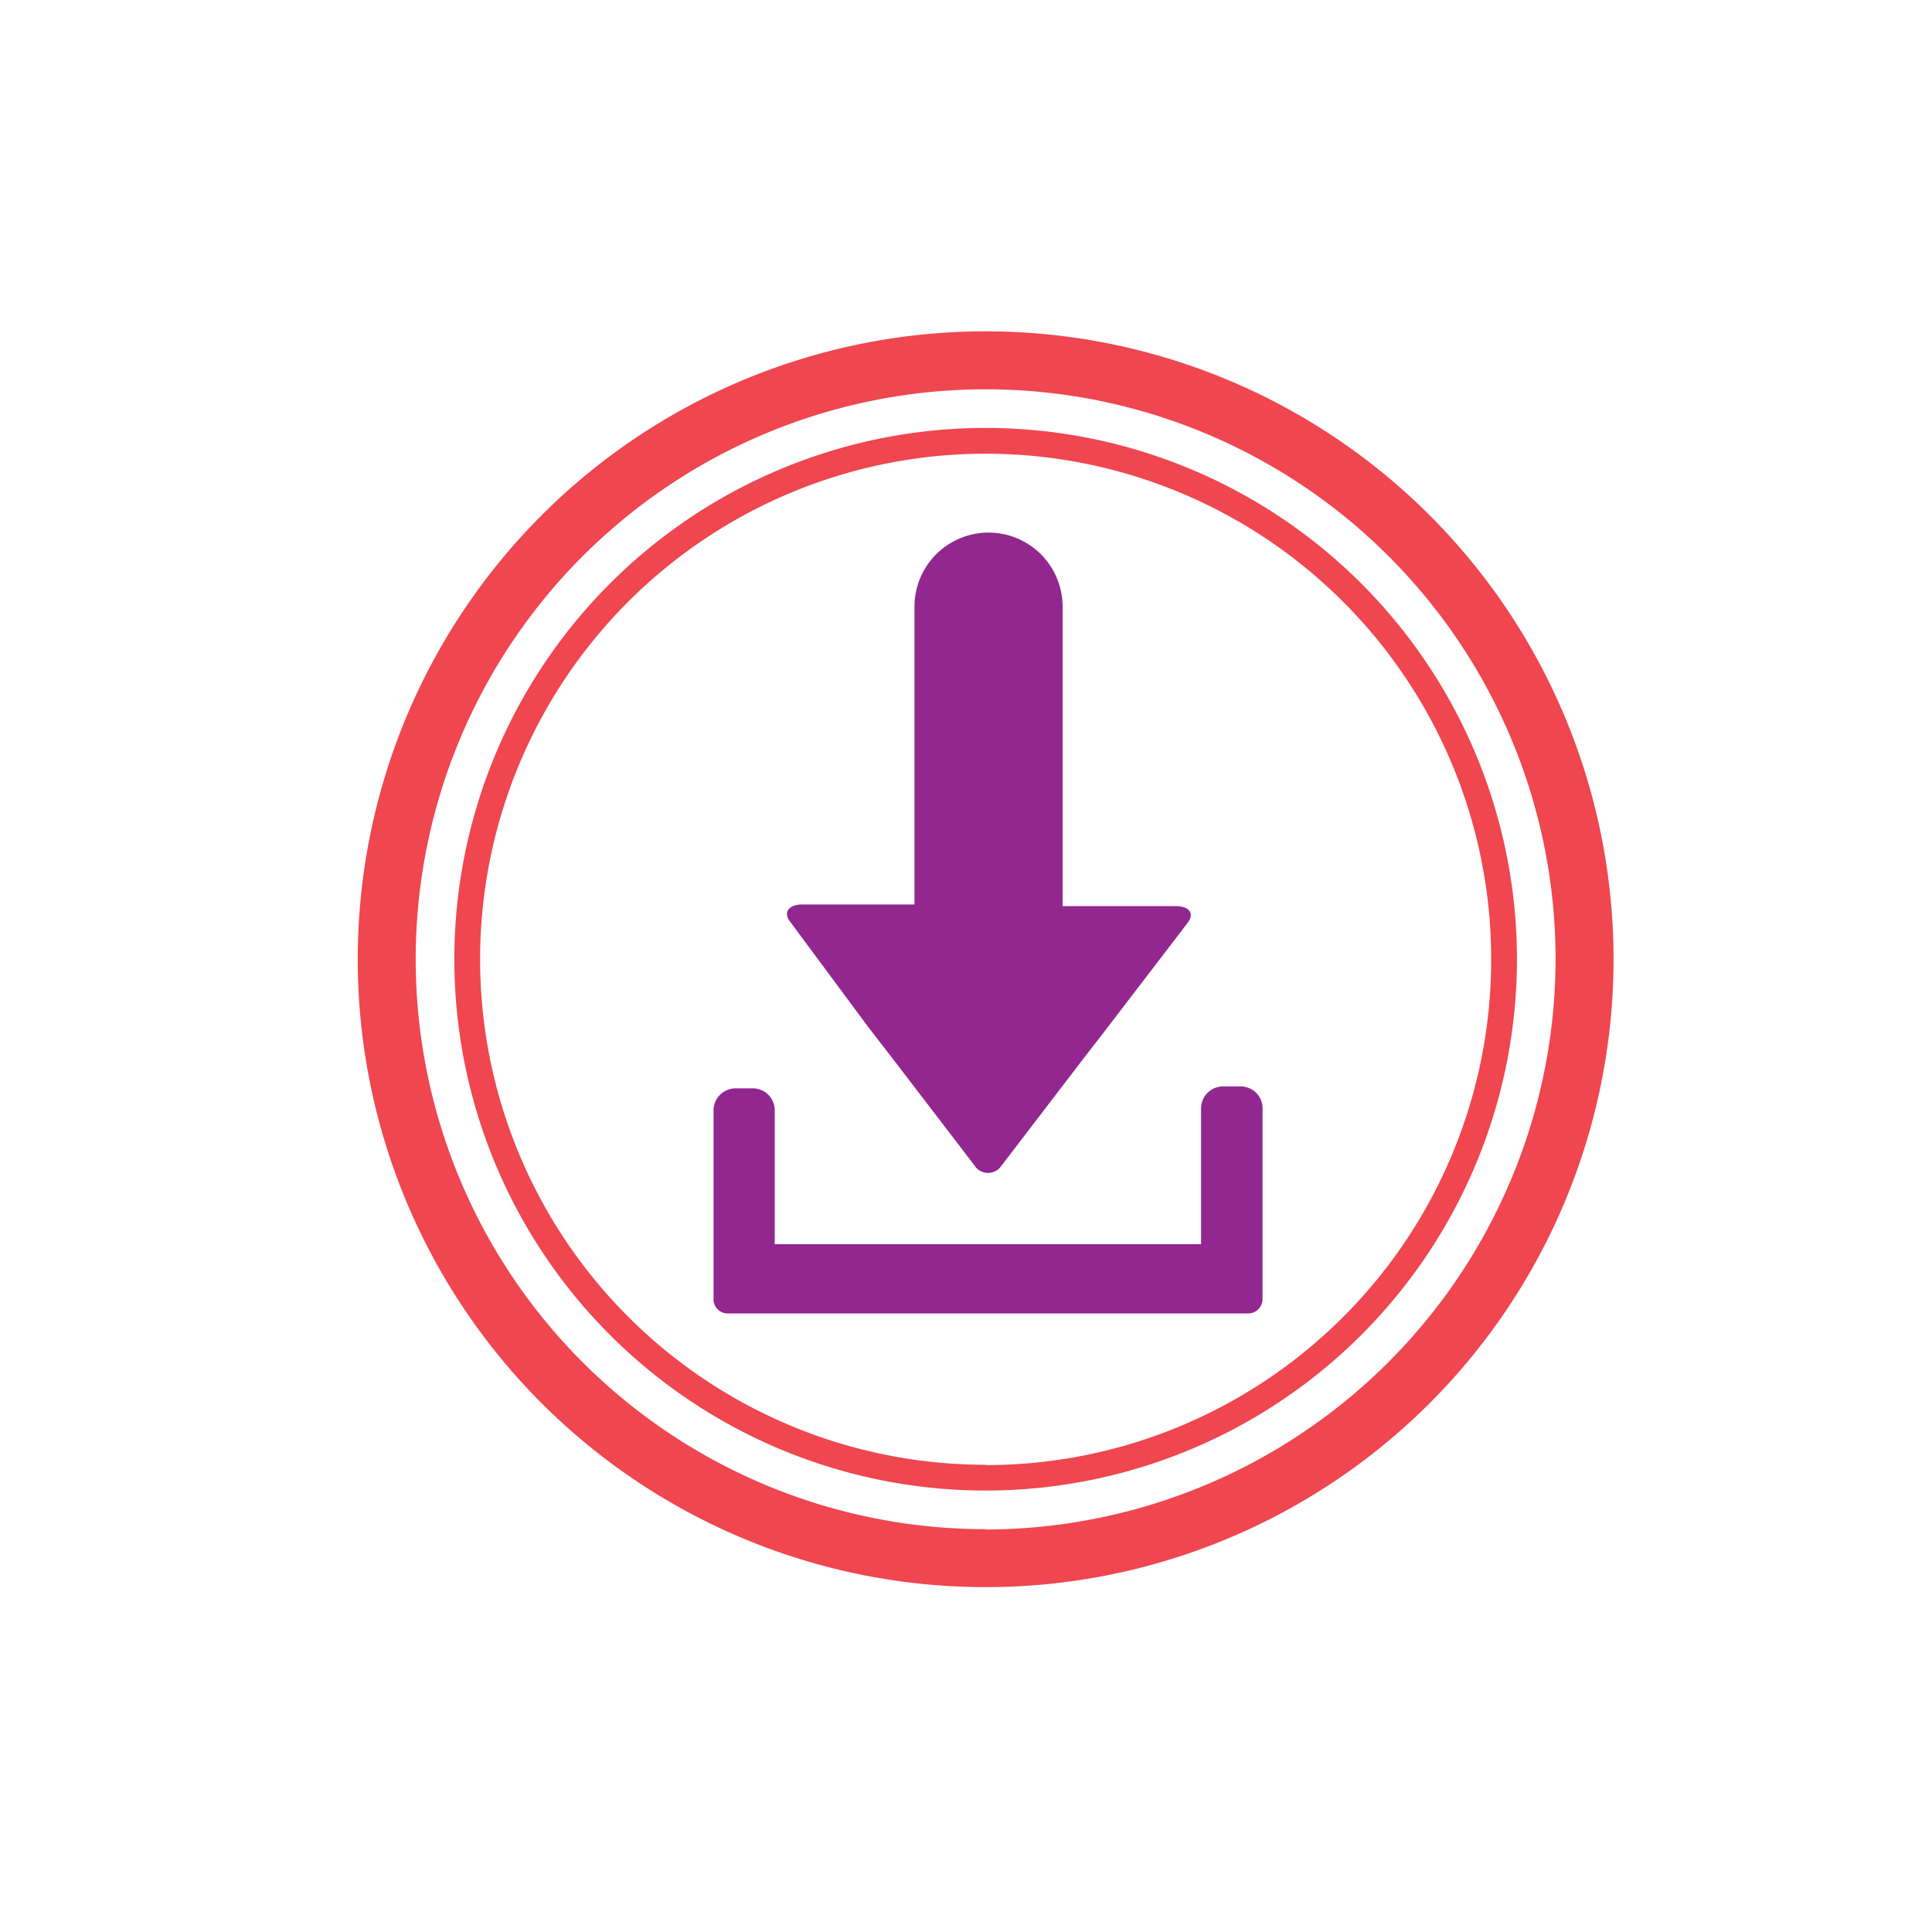 <svg xmlns="http://www.w3.org/2000/svg" viewBox="0 0 120 120"><path d="M53.92 63.78l1.7 2.2 4.9 6.4a1 1 0 0 0 1.7 0l4.9-6.4 1.7-2.2 4.9-6.4c.5-.6.2-1.1-.7-1.1H66v-18.6a4.6 4.6 0 1 0-9.2 0v18.5h-7c-.8 0-1.2.5-.7 1.1zm-8.7 17.8h32.3a.9.9 0 0 0 .9-.9v-11.8a1.36 1.36 0 0 0-1.34-1.4H76a1.37 1.37 0 0 0-1.4 1.34v8.46H48.12V69a1.36 1.36 0 0 0-1.34-1.4h-1.06a1.37 1.37 0 0 0-1.4 1.34v11.84a.88.88 0 0 0 .9.8z" fill="#92278f"/><path d="M61.22 20.58a39 39 0 1 0 39 39 39 39 0 0 0-39-39zm0 74.4a35.4 35.4 0 1 1 35.4-35.4A35.47 35.47 0 0 1 61.22 95zm0-68.4a33 33 0 1 0 33 33 33 33 0 0 0-33-33zm0 64.4a31.4 31.4 0 1 1 31.4-31.4A31.4 31.4 0 0 1 61.22 91z" fill="#ef4650"/></svg>